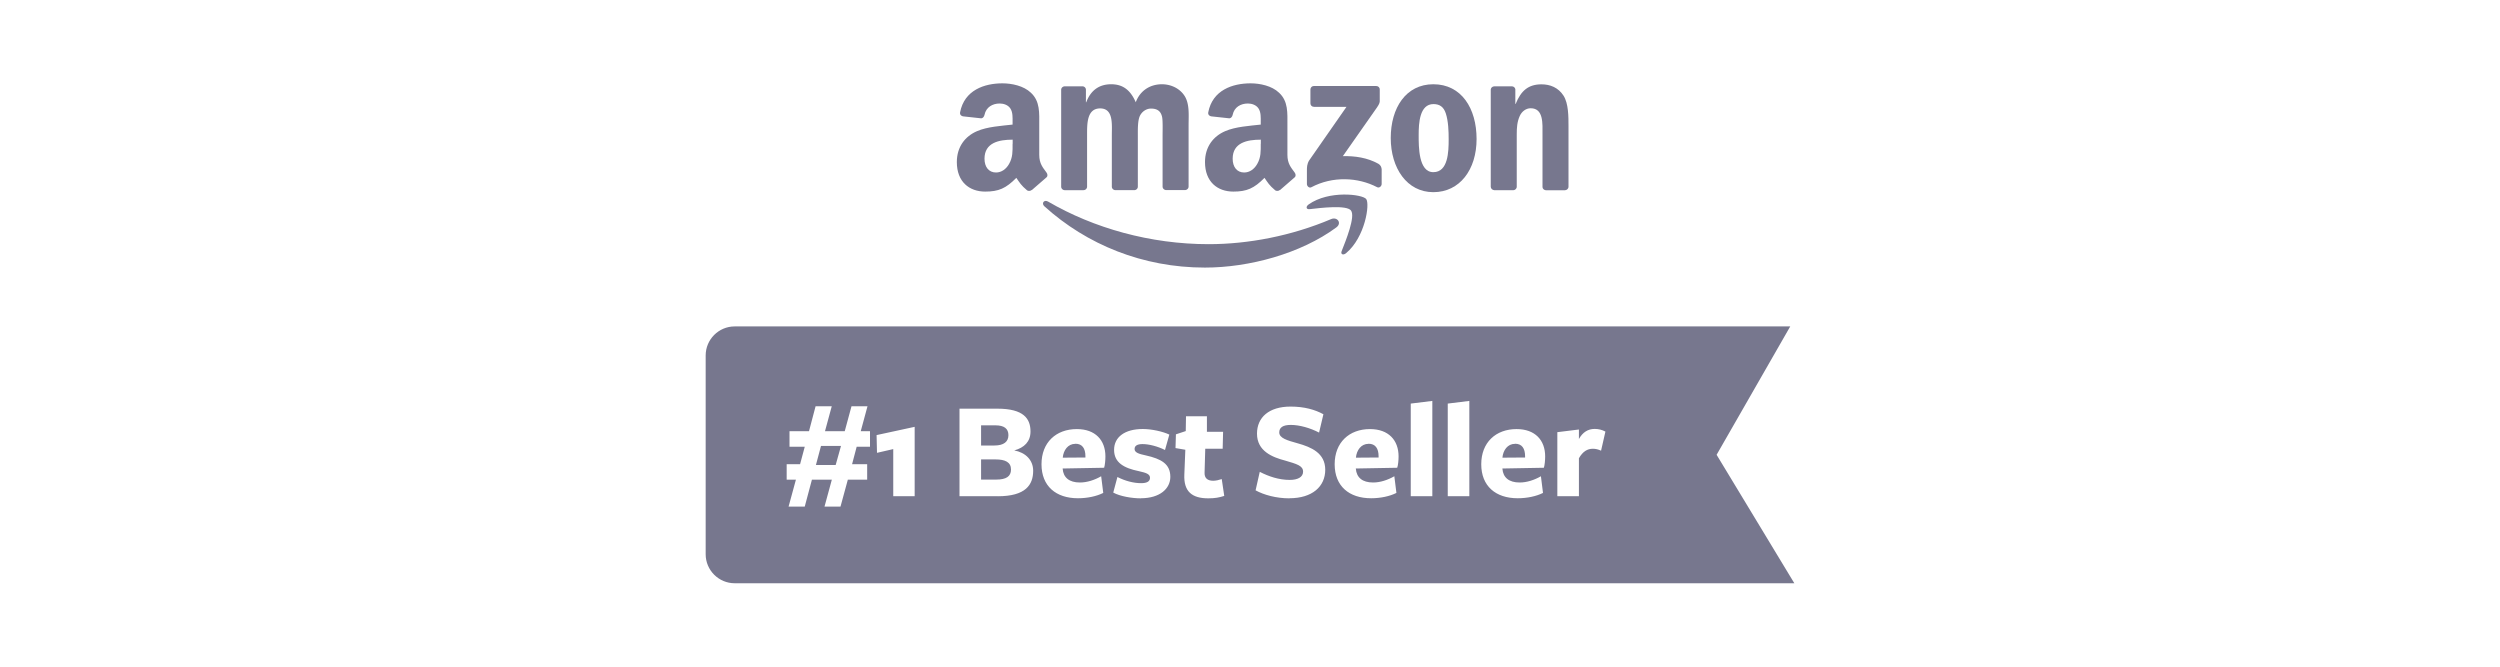 <svg xmlns="http://www.w3.org/2000/svg" id="Livello_1" data-name="Livello 1" viewBox="0 0 300 80"><defs><style>.cls-1{fill:#77778e}</style></defs><path id="path8" class="cls-1" d="M160.36 27.29c-4.26 3.14-10.45 4.82-15.77 4.82-7.46 0-14.18-2.76-19.26-7.35-.4-.36-.04-.85.44-.57 5.48 3.19 12.27 5.11 19.27 5.11 4.72 0 9.92-.98 14.7-3.01.72-.31 1.33.47.62 1"/><path id="path10" class="cls-1" d="M162.13 25.27c-.54-.7-3.6-.33-4.98-.17-.42.05-.48-.31-.11-.57 2.44-1.72 6.44-1.22 6.9-.65.47.58-.12 4.59-2.41 6.5-.35.29-.69.14-.53-.25.51-1.28 1.67-4.16 1.12-4.86"/><path id="path12" class="cls-1" d="M157.25 12.41v-1.67c0-.25.19-.42.42-.42h7.47c.24 0 .43.17.43.42v1.43c0 .24-.2.55-.56 1.05l-3.87 5.52c1.44-.04 2.95.18 4.26.91.29.17.37.41.4.65v1.78c0 .24-.27.53-.55.38-2.3-1.2-5.35-1.34-7.89.01-.26.14-.53-.14-.53-.38V20.4c0-.27 0-.73.27-1.15l4.48-6.43h-3.9c-.24 0-.43-.17-.43-.42"/><path id="path14" class="cls-1" d="M130.02 22.82h-2.27a.439.439 0 0 1-.41-.39V10.78c0-.23.19-.42.44-.42h2.12c.22 0 .4.18.41.39v1.52h.04c.55-1.47 1.59-2.16 2.99-2.16s2.31.69 2.95 2.16c.55-1.47 1.8-2.16 3.14-2.16.95 0 1.99.39 2.63 1.27.72.98.57 2.41.57 3.65v7.36c0 .23-.2.42-.44.42h-2.27c-.23-.02-.41-.2-.41-.42v-6.18c0-.49.04-1.72-.06-2.18-.17-.78-.68-1-1.34-1-.55 0-1.12.37-1.36.96-.23.59-.21 1.57-.21 2.23v6.18c0 .23-.19.42-.44.42h-2.27c-.23-.02-.41-.2-.41-.42v-6.18c0-1.3.21-3.21-1.4-3.21s-1.57 1.87-1.57 3.21v6.18c0 .23-.19.42-.44.42"/><path id="path16" class="cls-1" d="M172 10.11c3.37 0 5.19 2.89 5.19 6.57s-2.02 6.38-5.19 6.38-5.11-2.89-5.11-6.5 1.82-6.45 5.11-6.45m.02 2.38c-1.67 0-1.78 2.28-1.78 3.7s-.02 4.47 1.76 4.47 1.84-2.45 1.84-3.95c0-.98-.04-2.16-.34-3.09-.26-.81-.76-1.13-1.49-1.13"/><path id="path18" class="cls-1" d="M181.56 22.82h-2.26c-.23-.02-.41-.2-.41-.42V10.74c.02-.21.2-.38.43-.38h2.11c.2 0 .36.14.41.33v1.78h.04c.64-1.59 1.53-2.35 3.1-2.35 1.02 0 2.01.37 2.65 1.37.59.93.59 2.5.59 3.63v7.34c-.03.2-.21.37-.44.37h-2.28c-.21-.02-.38-.17-.4-.37v-6.33c0-1.27.15-3.14-1.42-3.14-.55 0-1.06.37-1.31.93-.32.71-.36 1.42-.36 2.21v6.28c0 .23-.2.42-.44.42"/><g id="use28"><path id="path30" class="cls-1" d="M151.3 17.25v-.49c-1.64 0-3.38.35-3.38 2.29 0 .98.51 1.65 1.38 1.65.64 0 1.21-.39 1.57-1.03.45-.79.42-1.52.42-2.41m2.29 5.54c-.15.13-.37.14-.54.05-.75-.63-.89-.92-1.3-1.51-1.25 1.27-2.13 1.65-3.74 1.65-1.91 0-3.4-1.18-3.4-3.54 0-1.84 1-3.1 2.42-3.71 1.23-.54 2.95-.64 4.27-.79v-.29c0-.54.04-1.18-.27-1.65-.28-.42-.81-.59-1.27-.59-.87 0-1.64.44-1.83 1.36-.04.2-.19.41-.39.42l-2.2-.24c-.19-.04-.39-.19-.34-.48.51-2.67 2.92-3.48 5.08-3.48 1.11 0 2.55.29 3.42 1.13 1.11 1.03 1 2.41 1 3.91v3.54c0 1.06.44 1.53.86 2.11.15.2.18.45 0 .6-.46.39-1.29 1.11-1.74 1.51"/></g><path id="path30-2" data-name="path30" class="cls-1" d="M121.52 17.25v-.49c-1.64 0-3.38.35-3.38 2.29 0 .98.51 1.65 1.38 1.65.64 0 1.21-.39 1.57-1.03.45-.79.42-1.52.42-2.41m2.29 5.54c-.15.13-.37.14-.54.05-.75-.63-.89-.92-1.3-1.51-1.25 1.27-2.13 1.65-3.74 1.65-1.91 0-3.4-1.18-3.4-3.54 0-1.84 1-3.1 2.42-3.71 1.23-.54 2.95-.64 4.27-.79v-.29c0-.54.04-1.18-.27-1.65-.28-.42-.81-.59-1.27-.59-.87 0-1.64.44-1.83 1.36-.04.2-.19.41-.39.42l-2.2-.24c-.19-.04-.39-.19-.34-.48.51-2.67 2.92-3.48 5.08-3.48 1.11 0 2.55.29 3.42 1.13 1.11 1.03 1 2.41 1 3.91v3.54c0 1.06.44 1.53.86 2.11.15.2.18.45 0 .6-.46.39-1.29 1.11-1.74 1.51"/><path class="cls-1" d="M98.52 53.51h2.4l-.64 2.29h-2.37l.61-2.29z"/><path class="cls-1" d="M119.44 51.04h-1.71v2.42h1.58c1.12 0 1.68-.45 1.68-1.24s-.52-1.18-1.55-1.18Zm0 4.09h-1.71v2.42h1.8c1.21 0 1.77-.39 1.77-1.21 0-.89-.71-1.21-1.85-1.21Zm0 0h-1.71v2.42h1.8c1.21 0 1.77-.39 1.77-1.21 0-.89-.71-1.21-1.85-1.21Zm0-4.09h-1.71v2.42h1.58c1.12 0 1.68-.45 1.68-1.24s-.52-1.18-1.55-1.18Zm0 0h-1.71v2.42h1.58c1.12 0 1.68-.45 1.68-1.24s-.52-1.18-1.55-1.18Zm0 4.09h-1.71v2.42h1.8c1.21 0 1.77-.39 1.77-1.21 0-.89-.71-1.21-1.85-1.21Zm9.6-1.87c-.89 0-1.43.77-1.51 1.66l2.7-.02v-.15c0-.94-.38-1.5-1.19-1.5Zm0 0c-.89 0-1.43.77-1.51 1.66l2.7-.02v-.15c0-.94-.38-1.5-1.19-1.5Zm-9.6 1.87h-1.71v2.42h1.8c1.21 0 1.77-.39 1.77-1.21 0-.89-.71-1.21-1.85-1.21Zm0-4.09h-1.71v2.42h1.58c1.12 0 1.68-.45 1.68-1.24s-.52-1.18-1.55-1.18Zm0 0h-1.71v2.42h1.58c1.12 0 1.68-.45 1.68-1.24s-.52-1.18-1.55-1.18Zm0 4.09h-1.71v2.42h1.8c1.21 0 1.77-.39 1.77-1.21 0-.89-.71-1.21-1.85-1.21Zm9.6-1.87c-.89 0-1.43.77-1.51 1.66l2.7-.02v-.15c0-.94-.38-1.5-1.19-1.5Zm0 0c-.89 0-1.43.77-1.51 1.66l2.7-.02v-.15c0-.94-.38-1.5-1.19-1.5Zm-9.6 1.87h-1.71v2.42h1.8c1.21 0 1.77-.39 1.77-1.21 0-.89-.71-1.21-1.85-1.21Zm0-4.09h-1.71v2.42h1.58c1.12 0 1.68-.45 1.68-1.24s-.52-1.18-1.55-1.18Zm0 0h-1.71v2.42h1.58c1.12 0 1.68-.45 1.68-1.24s-.52-1.18-1.55-1.18Zm0 4.09h-1.71v2.42h1.8c1.21 0 1.77-.39 1.77-1.21 0-.89-.71-1.21-1.85-1.21Zm9.6-1.87c-.89 0-1.43.77-1.51 1.66l2.7-.02v-.15c0-.94-.38-1.5-1.19-1.5Zm35.18 0c-.89 0-1.43.77-1.51 1.66l2.7-.02v-.15c0-.94-.39-1.5-1.2-1.5Zm0 0c-.89 0-1.43.77-1.51 1.66l2.7-.02v-.15c0-.94-.39-1.5-1.2-1.5Zm-35.18 0c-.89 0-1.43.77-1.51 1.66l2.7-.02v-.15c0-.94-.38-1.5-1.19-1.5Zm-9.6 1.87h-1.71v2.42h1.8c1.21 0 1.77-.39 1.77-1.21 0-.89-.71-1.21-1.85-1.21Zm0-4.09h-1.71v2.42h1.58c1.12 0 1.68-.45 1.68-1.24s-.52-1.18-1.55-1.18Zm0 0h-1.71v2.42h1.58c1.12 0 1.68-.45 1.68-1.24s-.52-1.18-1.55-1.18Zm0 4.09h-1.71v2.42h1.8c1.21 0 1.77-.39 1.77-1.21 0-.89-.71-1.21-1.85-1.21Zm9.6-1.87c-.89 0-1.43.77-1.51 1.66l2.7-.02v-.15c0-.94-.38-1.5-1.19-1.5Zm35.18 0c-.89 0-1.43.77-1.51 1.66l2.7-.02v-.15c0-.94-.39-1.5-1.2-1.5Zm17.58 0c-.89 0-1.43.77-1.51 1.66l2.7-.02v-.15c0-.94-.38-1.5-1.19-1.5Zm0 0c-.89 0-1.43.77-1.51 1.66l2.7-.02v-.15c0-.94-.38-1.5-1.19-1.5Zm-17.58 0c-.89 0-1.43.77-1.51 1.66l2.7-.02v-.15c0-.94-.39-1.5-1.2-1.5Zm-35.18 0c-.89 0-1.43.77-1.51 1.66l2.7-.02v-.15c0-.94-.38-1.5-1.19-1.5Zm-9.6 1.87h-1.71v2.42h1.8c1.21 0 1.77-.39 1.77-1.21 0-.89-.71-1.21-1.85-1.21Zm1.55-2.91c0-.79-.52-1.18-1.55-1.18h-1.71v2.42h1.58c1.12 0 1.68-.45 1.68-1.24Zm85 2.36 8.84-15.41H88.16c-1.92 0-3.48 1.57-3.48 3.48v23.86c0 1.92 1.57 3.48 3.48 3.48h127.16l-9.33-15.42Zm-101.59-.97h-1.6l-.55 2.09h1.81v1.86h-2.32l-.88 3.23h-1.92l.88-3.23h-2.39l-.86 3.23h-1.94l.88-3.23H94.4V55.7h1.61l.56-2.09h-1.83v-1.87h2.34l.79-2.99h1.94L99 51.74h2.37l.81-2.99h1.92l-.81 2.99h1.11v1.87Zm5.36 5.93h-2.57v-5.65l-1.95.45-.05-2.13 4.57-.99v8.32Zm9.97 0h-4.59v-10.5h4.55c3.15 0 3.97 1.2 3.97 2.74 0 1.21-.74 1.94-1.95 2.27 1.35.25 2.27 1.15 2.27 2.44 0 1.68-.89 3.06-4.25 3.06Zm12.75-3.41-4.96.09v.03c.08 1.06.79 1.65 2.07 1.65.86 0 1.77-.3 2.55-.75l.25 2c-.79.4-1.9.64-3.04.64-2.64 0-4.37-1.46-4.37-4.08s1.75-4.22 4.24-4.22c2.22 0 3.43 1.33 3.43 3.28 0 .42-.05 1.05-.16 1.38Zm4.42 3.67c-1.07 0-2.49-.24-3.31-.69l.5-1.87c.92.47 1.93.74 2.85.74.71 0 1.06-.22 1.06-.64 0-.45-.44-.6-1.33-.8-1.81-.37-2.98-1.03-2.98-2.56s1.28-2.5 3.45-2.5c1.05 0 2.4.3 3.18.67L139.8 54c-.89-.45-1.95-.71-2.69-.71-.64 0-.96.2-.96.59 0 .42.49.59 1.35.77 1.83.41 2.94 1.01 2.94 2.57 0 1.41-1.24 2.57-3.55 2.57Zm8.09 0c-1.94 0-2.96-.81-2.87-2.85l.12-2.98-1.18-.2.05-1.65 1.18-.39.03-1.78h2.51v1.87h1.94l-.05 2.03h-2.09l-.08 2.81c-.05.73.37 1.03 1.03 1.03.32 0 .67-.08 1.03-.2l.3 2.02c-.6.19-1.11.29-1.9.29Zm9.73 0c-1.56 0-3.06-.41-4.05-.96l.5-2.22c1.06.55 2.3.97 3.6.97.94 0 1.6-.33 1.6-.99 0-.72-.76-.92-2.15-1.33-1.53-.4-3.38-1.13-3.38-3.23 0-1.95 1.43-3.25 4.03-3.25 1.66 0 2.93.37 3.94.92l-.52 2.2c-1.06-.55-2.34-.92-3.4-.92-.92 0-1.38.3-1.38.9 0 .69.96.96 2.22 1.31 1.61.45 3.3 1.16 3.3 3.17s-1.55 3.42-4.31 3.42Zm12.94-3.67-4.96.09v.03c.09 1.06.79 1.65 2.07 1.65.86 0 1.76-.3 2.55-.75l.25 2c-.79.4-1.9.64-3.04.64-2.64 0-4.37-1.46-4.37-4.08s1.75-4.22 4.24-4.22c2.22 0 3.43 1.33 3.43 3.28 0 .42-.05 1.05-.17 1.38Zm4.22 3.41h-2.59V48.43l2.59-.32v11.43Zm4.44 0h-2.59V48.43l2.59-.32v11.43Zm8.93-3.41-4.96.09v.03c.08 1.06.79 1.65 2.07 1.65.86 0 1.77-.3 2.55-.75l.25 2c-.79.4-1.9.64-3.04.64-2.64 0-4.37-1.46-4.37-4.08s1.75-4.22 4.24-4.22c2.22 0 3.43 1.33 3.43 3.28 0 .42-.05 1.05-.16 1.38Zm6.87-2.05c-.32-.15-.64-.23-.97-.23-.66 0-1.21.32-1.68 1.14v4.55h-2.59v-7.68l2.59-.32v1.14c.45-.81 1.09-1.21 1.89-1.21.45 0 .87.1 1.29.32l-.52 2.28Zm-10.3-.82c-.89 0-1.43.77-1.51 1.66l2.7-.02v-.15c0-.94-.38-1.5-1.19-1.5Zm-17.58 0c-.89 0-1.43.77-1.51 1.66l2.7-.02v-.15c0-.94-.39-1.5-1.2-1.5Zm-35.18 0c-.89 0-1.43.77-1.51 1.66l2.7-.02v-.15c0-.94-.38-1.5-1.19-1.5Zm-9.6 1.87h-1.71v2.42h1.8c1.21 0 1.77-.39 1.77-1.21 0-.89-.71-1.21-1.85-1.21Zm1.55-2.91c0-.79-.52-1.18-1.55-1.18h-1.71v2.42h1.58c1.12 0 1.68-.45 1.68-1.24Zm-1.55-1.18h-1.71v2.42h1.58c1.12 0 1.68-.45 1.68-1.24s-.52-1.18-1.55-1.18Zm0 4.09h-1.71v2.42h1.8c1.21 0 1.77-.39 1.77-1.21 0-.89-.71-1.21-1.85-1.21Zm9.6-1.87c-.89 0-1.43.77-1.51 1.66l2.7-.02v-.15c0-.94-.38-1.5-1.19-1.5Zm35.18 0c-.89 0-1.43.77-1.51 1.66l2.7-.02v-.15c0-.94-.39-1.5-1.2-1.5Zm0 0c-.89 0-1.43.77-1.51 1.66l2.7-.02v-.15c0-.94-.39-1.5-1.2-1.5Zm-35.18 0c-.89 0-1.43.77-1.51 1.66l2.7-.02v-.15c0-.94-.38-1.5-1.19-1.5Zm-9.6 1.87h-1.71v2.42h1.8c1.21 0 1.77-.39 1.77-1.21 0-.89-.71-1.21-1.85-1.21Zm0-4.09h-1.71v2.42h1.58c1.12 0 1.68-.45 1.68-1.24s-.52-1.18-1.55-1.18Zm0 0h-1.71v2.42h1.58c1.12 0 1.68-.45 1.68-1.24s-.52-1.18-1.55-1.18Zm0 4.09h-1.71v2.42h1.8c1.21 0 1.77-.39 1.77-1.21 0-.89-.71-1.21-1.85-1.21Zm9.6-1.87c-.89 0-1.43.77-1.51 1.66l2.7-.02v-.15c0-.94-.38-1.5-1.19-1.5Zm35.18 0c-.89 0-1.43.77-1.51 1.66l2.7-.02v-.15c0-.94-.39-1.5-1.2-1.5Zm0 0c-.89 0-1.43.77-1.51 1.66l2.7-.02v-.15c0-.94-.39-1.5-1.2-1.5Zm-35.18 0c-.89 0-1.43.77-1.51 1.66l2.7-.02v-.15c0-.94-.38-1.5-1.19-1.5Zm-9.6 1.87h-1.71v2.42h1.8c1.21 0 1.77-.39 1.77-1.21 0-.89-.71-1.21-1.85-1.21Zm0-4.09h-1.71v2.42h1.58c1.12 0 1.68-.45 1.68-1.24s-.52-1.18-1.55-1.18Zm0 0h-1.71v2.42h1.58c1.12 0 1.68-.45 1.68-1.24s-.52-1.18-1.55-1.18Zm0 4.09h-1.71v2.42h1.8c1.21 0 1.77-.39 1.77-1.21 0-.89-.71-1.21-1.85-1.21Zm9.6-1.87c-.89 0-1.43.77-1.51 1.66l2.7-.02v-.15c0-.94-.38-1.5-1.19-1.5Zm0 0c-.89 0-1.43.77-1.51 1.66l2.7-.02v-.15c0-.94-.38-1.5-1.19-1.5Zm-9.6 1.87h-1.71v2.42h1.8c1.21 0 1.77-.39 1.77-1.21 0-.89-.71-1.21-1.85-1.21Zm0-4.09h-1.71v2.42h1.58c1.12 0 1.68-.45 1.68-1.24s-.52-1.18-1.55-1.18Zm0 0h-1.71v2.42h1.58c1.12 0 1.68-.45 1.68-1.24s-.52-1.18-1.55-1.18Zm0 4.09h-1.71v2.42h1.8c1.21 0 1.77-.39 1.77-1.21 0-.89-.71-1.21-1.85-1.21Zm9.6-1.87c-.89 0-1.43.77-1.51 1.66l2.7-.02v-.15c0-.94-.38-1.5-1.19-1.5Zm0 0c-.89 0-1.43.77-1.51 1.66l2.7-.02v-.15c0-.94-.38-1.5-1.19-1.5Zm-9.6 1.87h-1.71v2.42h1.8c1.21 0 1.77-.39 1.77-1.21 0-.89-.71-1.21-1.85-1.21Zm0-4.09h-1.71v2.42h1.58c1.12 0 1.68-.45 1.68-1.24s-.52-1.18-1.55-1.18Zm0 0h-1.71v2.42h1.58c1.12 0 1.68-.45 1.68-1.24s-.52-1.18-1.55-1.18Zm0 4.09h-1.71v2.42h1.8c1.21 0 1.77-.39 1.77-1.21 0-.89-.71-1.21-1.85-1.21Zm0 0h-1.71v2.42h1.8c1.21 0 1.77-.39 1.77-1.21 0-.89-.71-1.21-1.85-1.21Zm0-4.09h-1.71v2.42h1.58c1.12 0 1.68-.45 1.68-1.24s-.52-1.18-1.55-1.18Z"/></svg>